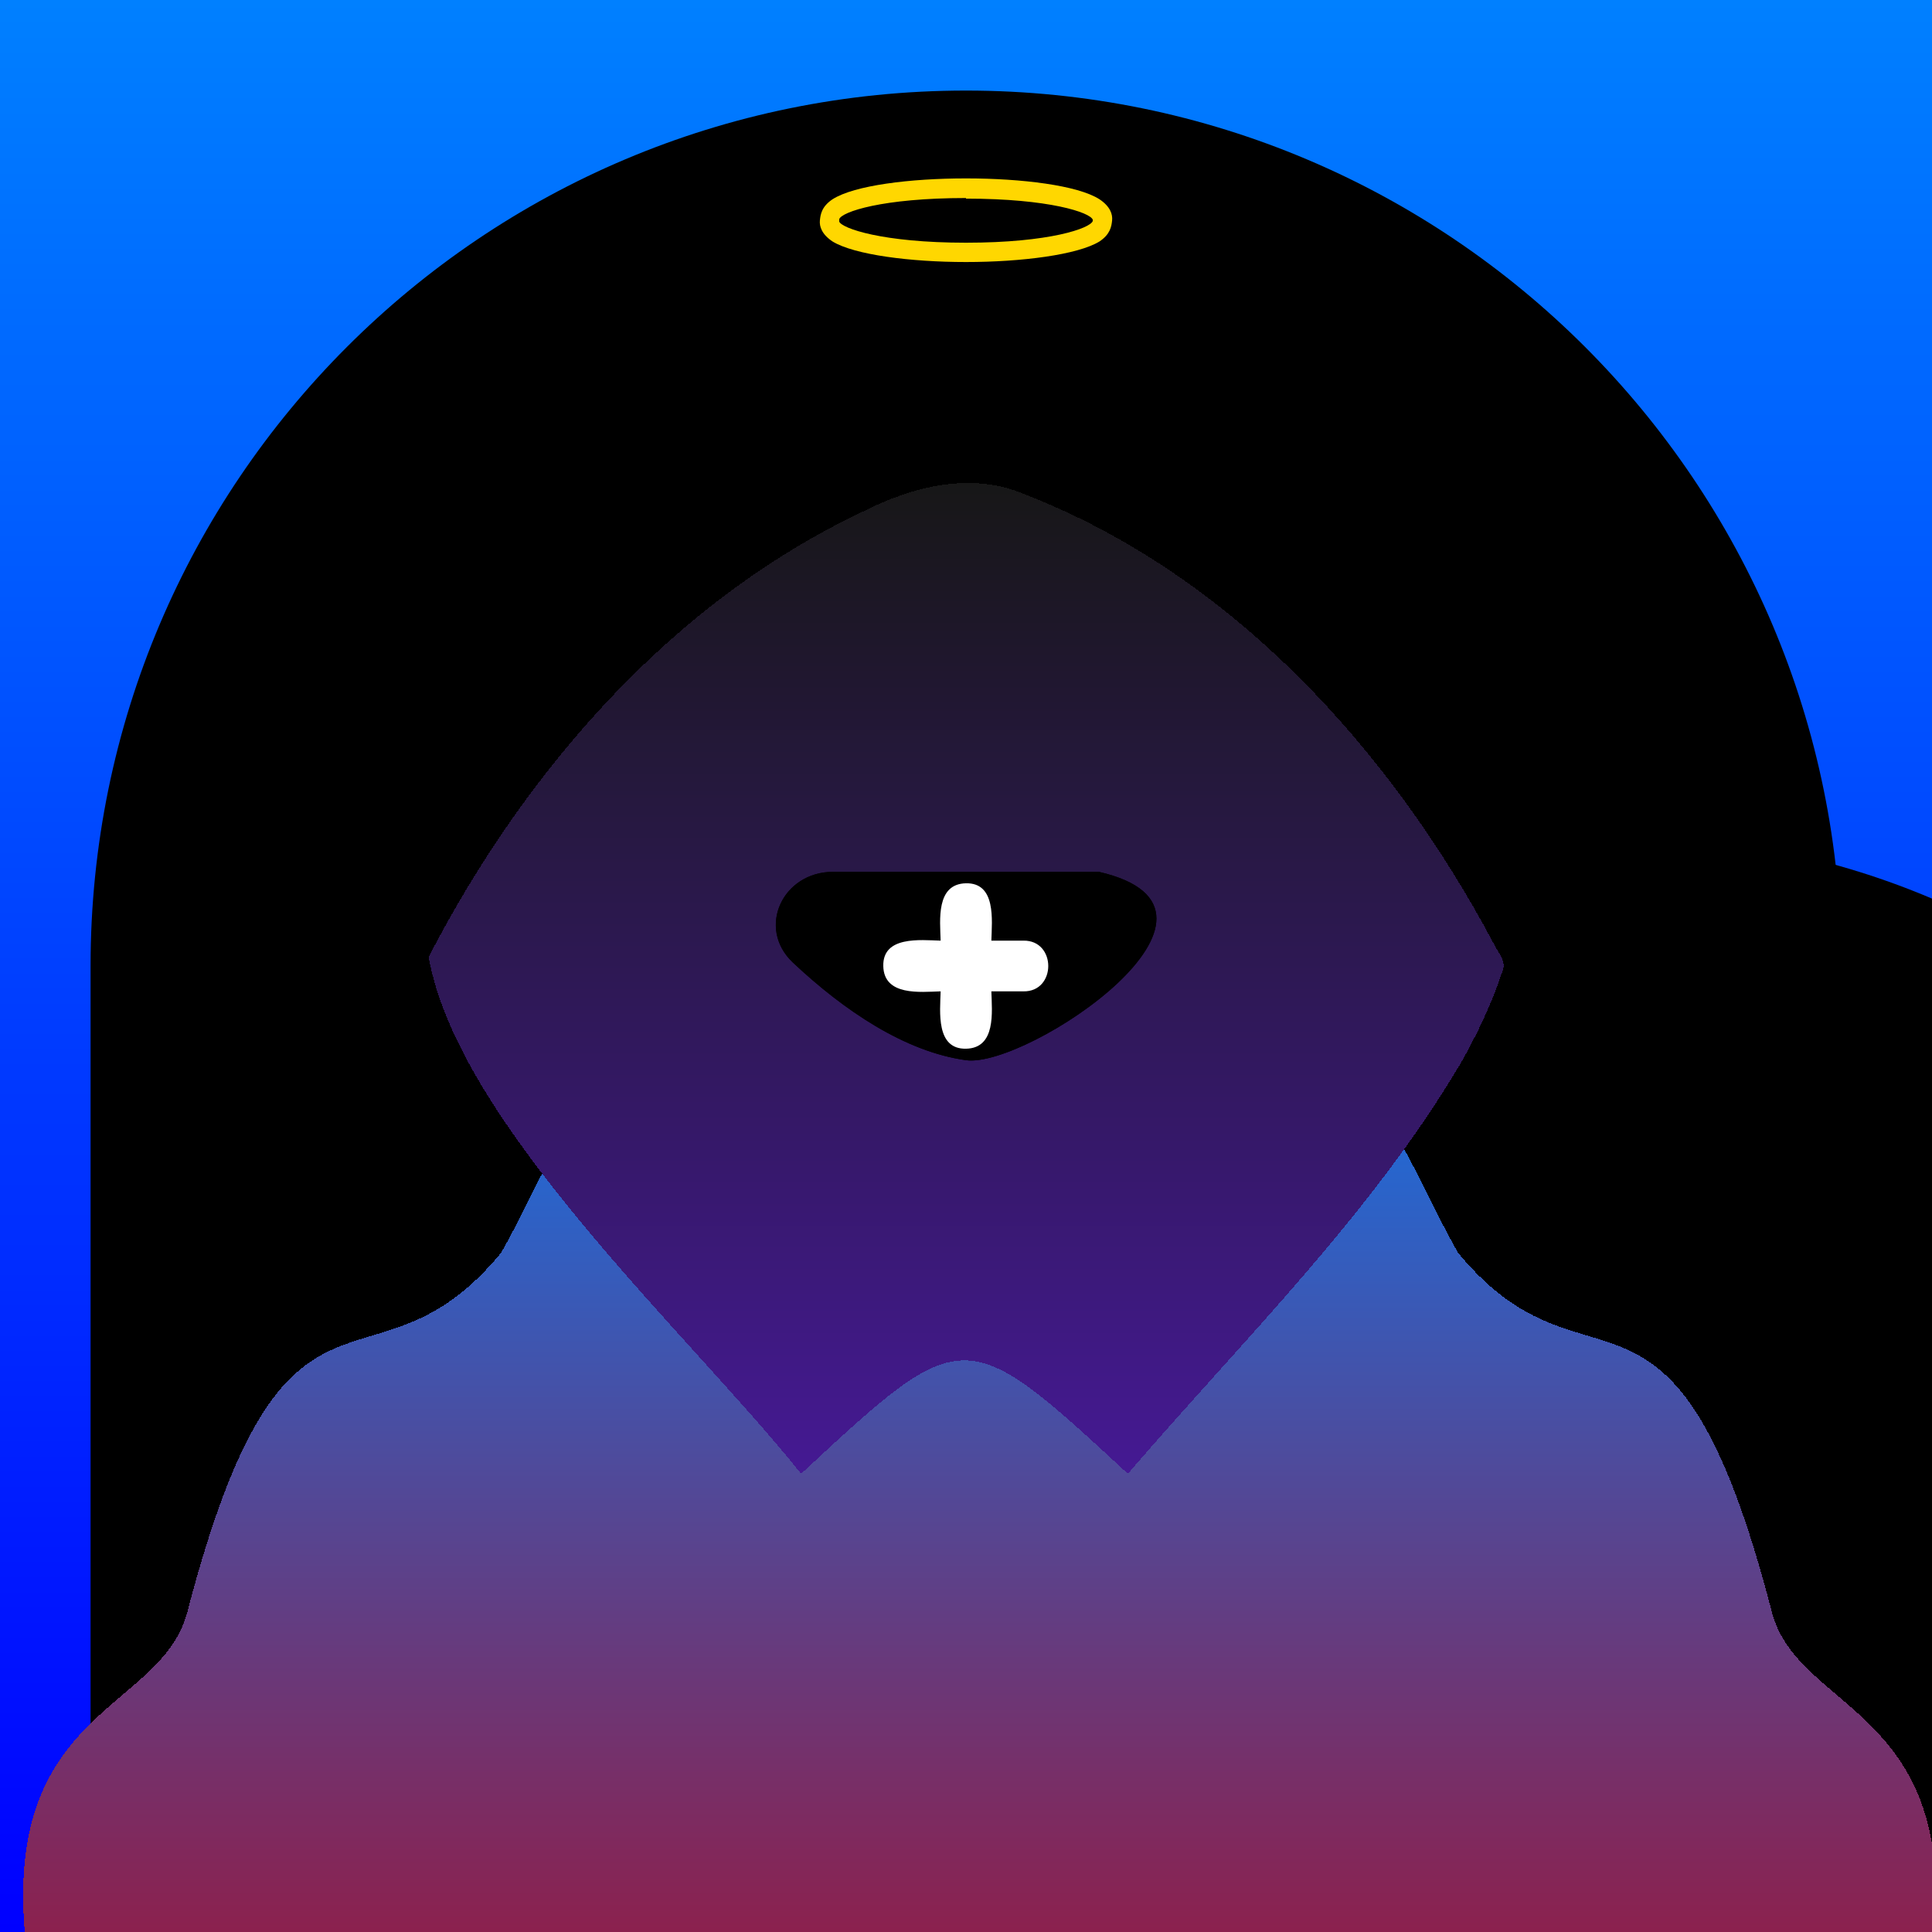 <svg id='creepz29' xmlns='http://www.w3.org/2000/svg' xmlns:xlink='http://www.w3.org/1999/xlink' width='320' height='320' viewBox='0 0 320 320' xml:space='preserve'><style> .s0{transform:scale(1);} .s1{ transform:scale(0.9); } .s2{ transform:scale(0.8); } .s3{ transform:scale(0.7); } .s4{ transform:scale(0.6); } .s5{ transform:scale(0.5); } .s6{ transform:scale(0.4); } .s7{ transform:scale(0.3); }#creepz29 .f { transform-box: fill-box;fill:black;opacity:0.25;transform-origin: center;} #creepz29 .bg { animation:8s bg infinite alternate ease-in-out; } @keyframes bg { from { transform:translateY(25%); } to { transform:translateY(-25%); }}#creepz29 .rgb { filter: contrast(120%) saturate(120%); } #creepz29 .hue { animation: hue 16s infinite; } @keyframes hue {0% { filter:hue-rotate(0deg); } 50% { filter: hue-rotate(45deg); } 100% { filter:hue-rotate(0deg); }} #creepz29 .body-fill { fill: url('#gradBody'); } #creepz29 .bodyAnim { transform-box: fill-box; transform-origin: center; animation: 4s bodyAnim infinite alternate ease-in-out; } @keyframes bodyAnim { from { transform: scale(1); } to { transform: scale(1.1); }} #creepz29 .face-fill { fill: url('#gradFace'); }#creepz29 .faceAnim { transform-box:fill-box; transform-origin:center; animation:faceAnim infinite ease-in-out 8s alternate; } @keyframes faceAnim { 50% { transform: translateX(15%) } 100% { transform:translateX(-15%) }} #creepz29 .blink { animation:2.9s blink infinite; } @keyframes blink { 85% { clip-path:ellipse(100% 100%); animation-timing-function:ease-in } 89% { clip-path:ellipse(10% 0); } 100% { animation-timing-function:ease-out; }}</style><g class='rgb'><g filter='url(#grain)'><g class='hue'><rect id='bgColor' width='320' height='320' fill='url(#gradBg)'/></g></g><g class='s0' transform-origin='center'><use class='f bg' href='#bgAnim' /></g><g class='s1' transform-origin='center'><use class='f bg' href='#bgAnim' /></g><g class='s2' transform-origin='center'><use class='f bg' href='#bgAnim' /></g><g class='s3' transform-origin='center'><use class='f bg' href='#bgAnim' /></g><g class='s4' transform-origin='center'><use class='f bg' href='#bgAnim' /></g><g class='s5' transform-origin='center'><use class='f bg' href='#bgAnim' /></g><g class='s6' transform-origin='center'><use class='f bg' href='#bgAnim' /></g><g class='s7' transform-origin='center'><use class='f bg' href='#bgAnim' /></g><path filter='url(#filter0)' class='body-fill bodyAnim' d='M293.5,265.1c-16.3-63-30.3-33.3-52-59.6-9.9-17.3-16-41.8-45.3-39.9-14.9,1-18.9-27-33.9-24.7-15.1-2.3-19.1,25.7-34,24.7C99,163.7,92.9,188.2,83,205.5c-21.7,26.3-35.6-3.4-52,59.6C26.6,281.6,0,280.9,4.3,320H320.2C324.5,280.9,297.9,281.6,293.5,265.1Z' shape-rendering='crispEdges'/><g class='face faceAnim'><path class='face-fill' filter='url(#filter1)' d='M186.9,242h-0.2c-26.9-24.9-27.1-24.9-53.9,0h-0.2c-18-22.6-56.7-57.6-61.6-85.5c16-30.9,40.3-58.9,72.2-73.9c8.2-4.1,17.8-6.5,26.6-2.7c34.2,13.3,60.5,42.3,77.5,74.2c0.7,1.6,2.4,3.1,1.5,4.9c-1.7,5.2-4.1,10.2-6.8,15C227.1,199.2,205.9,219.9,186.9,242z' shape-rendering='crispEdges'/><g class='group blink'><clipPath id='eyeLClip'><path class='eye faceAnim delay2' d='M169.5,155.8h-5.3c.1-3.4.8-9.6-4.2-9.5s-4.3,6.1-4.2,9.5c-3.4-.1-9.6-.8-9.5,4.2s6.1,4.3,9.5,4.2c-.1,3.4-.8,9.6,4.2,9.5s4.3-6.1,4.2-9.5h5.3C175,164.3,175,155.7,169.5,155.8Z'/></clipPath><path class='eye faceAnim' id='eyeL' d='M131.3,159.4c-6-5.7-1.7-15,6.7-15h44c27.4,6.3-11.9,32.6-22,31.2S139.8,167.4,131.3,159.4Z' shape-rendering='geometricPrecision'/><use  xlink:href='#eyeL' fill='black'/><use clip-path='url(#eyeLClip)' xlink:href='#eyeL' fill='white'/></g><path id='access' fill='gold' stroke='none' stroke-width='3px' d='M160,43.4c-9.2,0-18.5-1.2-22.1-3.4-1.8-1.2-2.2-2.5-2.1-3.5s.3-2.3,2.1-3.5c7.2-4.6,37-4.6,44.2,0,1.8,1.2,2.2,2.5,2.1,3.5s-.3,2.3-2.1,3.5C178.5,42.2,169.2,43.4,160,43.4Zm0-10.6c-13.9,0-20.6,2.3-21,3.5v.4c.4,1.1,7.1,3.5,21,3.5h0c13.9,0,20.6-2.4,21-3.6h0v-.2c-.4-1.2-7.2-3.5-21-3.5Z'/></g></g><defs><path id='bgAnim' d='M15,160C15,79.9,79.9,15,160,15l0,0c80.1,0,145,64.9,145,145v145H15V160z' /><linearGradient id='gradBg' x1='160' y1='0' x2='160' y2='320' gradientUnits='userSpaceOnUse'><stop stop-color='#0080FF'/><stop offset='1' stop-color='#0000FF'/></linearGradient><linearGradient id='gradBody' x1='160' x2='160' y1='140.76' y2='320' gradientUnits='userSpaceOnUse'><stop stop-color='#0080FF'/><stop offset='1' stop-color='#8D204C'/></linearGradient><linearGradient id='gradFace' x1='160' x2='160' y1='78' y2='242' gradientUnits='userSpaceOnUse'><stop stop-color='#171717'/><stop offset='1' stop-color='#451993'/></linearGradient><filter id='filter0' x='0.8' y='110.7' width='424.8' height='287.2' filterUnits='userSpaceOnUse' color-interpolation-filters='sRGB'><feFlood flood-opacity='0' result='BackgroundImageFix'/><feColorMatrix in='SourceAlpha' type='matrix' values='0 0 0 0 0 0 0 0 0 0 0 0 0 0 0 0 0 0 127 0' result='hardAlpha'/><feOffset dy='24'/><feGaussianBlur stdDeviation='28'/><feComposite in2='hardAlpha' operator='out'/><feBlend mode='normal' in2='BackgroundImageFix' result='effect1_dropShadow'/><feColorMatrix type='matrix' values='0 0 0 0 0 0 0 0 0 0 0 0 0 0 0 0 0 0 0.8 0'/><feBlend mode='normal' in='SourceGraphic' in2='effect1_dropShadow' result='shape'/><feColorMatrix in='SourceAlpha' type='matrix' values='0 0 0 0 0 0 0 0 0 0 0 0 0 0 0 0 0 0 127 0' result='hardAlpha'/><feOffset dy='-10'/><feGaussianBlur stdDeviation='17'/><feComposite in2='hardAlpha' operator='arithmetic' k2='-1' k3='1'/><feColorMatrix type='matrix' values='0 0 0 0 0 0 0 0 0 0 0 0 0 0 0 0 0 0 0.25 0'/><feBlend mode='normal' in2='shape' result='effect2_innerShadow'/><feColorMatrix in='SourceAlpha' type='matrix' values='0 0 0 0 0 0 0 0 0 0 0 0 0 0 0 0 0 0 127 0' result='hardAlpha'/><feOffset /><feGaussianBlur stdDeviation='25'/><feComposite in2='hardAlpha' operator='arithmetic' k2='-1' k3='1'/><feColorMatrix type='matrix' values='0 0 0 0 0 0 0 0 0 0 0 0 0 0 0 0 0 0 1 0'/><feBlend mode='overlay' in2='effect2_innerShadow' result='effect3_innerShadow'/><feColorMatrix in='SourceAlpha' type='matrix' values='0 0 0 0 0 0 0 0 0 0 0 0 0 0 0 0 0 0 127 0' result='hardAlpha'/><feOffset dy='-16'/><feGaussianBlur stdDeviation='9'/><feComposite in2='hardAlpha' operator='arithmetic' k2='-1' k3='1'/><feColorMatrix type='matrix' values='0 0 0 0 1 0 0 0 0 1 0 0 0 0 1 0 0 0 1 0'/><feBlend mode='overlay' in2='effect3_innerShadow' result='effect4_innerShadow'/><feColorMatrix in='SourceAlpha' type='matrix' values='0 0 0 0 0 0 0 0 0 0 0 0 0 0 0 0 0 0 127 0' result='hardAlpha'/><feOffset dy='4'/><feGaussianBlur stdDeviation='5.5'/><feComposite in2='hardAlpha' operator='arithmetic' k2='-1' k3='1'/><feColorMatrix type='matrix' values='0 0 0 0 1 0 0 0 0 1 0 0 0 0 1 0 0 0 1 0'/><feBlend mode='overlay' in2='effect4_innerShadow' result='effect5_innerShadow'/></filter><filter id='filter1' x='17' y='48' width='286' height='272' filterUnits='userSpaceOnUse' color-interpolation-filters='sRGB'><feFlood flood-opacity='0' result='BackgroundImageFix'/><feColorMatrix in='SourceAlpha' type='matrix' values='0 0 0 0 0 0 0 0 0 0 0 0 0 0 0 0 0 0 127 0' result='hardAlpha'/><feOffset dy='24'/><feGaussianBlur stdDeviation='28'/><feComposite in2='hardAlpha' operator='out'/><feBlend mode='normal' in2='BackgroundImageFix' result='effect1_dropShadow'/><feColorMatrix type='matrix' values='0 0 0 0 0 0 0 0 0 0 0 0 0 0 0 0 0 0 0.8 0'/><feBlend mode='normal' in='SourceGraphic' in2='effect1_dropShadow' result='shape'/><feColorMatrix in='SourceAlpha' type='matrix' values='0 0 0 0 0 0 0 0 0 0 0 0 0 0 0 0 0 0 127 0' result='hardAlpha'/><feOffset dy='-10'/><feGaussianBlur stdDeviation='17'/><feComposite in2='hardAlpha' operator='arithmetic' k2='-1' k3='1'/><feColorMatrix type='matrix' values='0 0 0 0 0 0 0 0 0 0 0 0 0 0 0 0 0 0 0.25 0'/><feBlend mode='normal' in2='shape' result='effect2_innerShadow'/><feColorMatrix in='SourceAlpha' type='matrix' values='0 0 0 0 0 0 0 0 0 0 0 0 0 0 0 0 0 0 127 0' result='hardAlpha'/><feOffset /><feGaussianBlur stdDeviation='25'/><feComposite in2='hardAlpha' operator='arithmetic' k2='-1' k3='1'/><feColorMatrix type='matrix' values='0 0 0 0 0 0 0 0 0 0 0 0 0 0 0 0 0 0 1 0'/><feBlend mode='overlay' in2='effect2_innerShadow' result='effect3_innerShadow'/><feColorMatrix in='SourceAlpha' type='matrix' values='0 0 0 0 0 0 0 0 0 0 0 0 0 0 0 0 0 0 127 0' result='hardAlpha'/><feOffset dy='-16'/><feGaussianBlur stdDeviation='9'/><feComposite in2='hardAlpha' operator='arithmetic' k2='-1' k3='1'/><feColorMatrix type='matrix' values='0 0 0 0 1 0 0 0 0 1 0 0 0 0 1 0 0 0 1 0'/><feBlend mode='overlay' in2='effect3_innerShadow' result='effect4_innerShadow'/><feColorMatrix in='SourceAlpha' type='matrix' values='0 0 0 0 0 0 0 0 0 0 0 0 0 0 0 0 0 0 127 0' result='hardAlpha'/><feOffset dy='4'/><feGaussianBlur stdDeviation='5.5'/><feComposite in2='hardAlpha' operator='arithmetic' k2='-1' k3='1'/><feColorMatrix type='matrix' values='0 0 0 0 1 0 0 0 0 1 0 0 0 0 1 0 0 0 1 0'/><feBlend mode='overlay' in2='effect4_innerShadow' result='effect5_innerShadow'/></filter><filter id='grain'><feTurbulence type='fractalNoise' numOctaves='1' baseFrequency='.9' result='f1'/><feComposite in='SourceGraphic' in2='f1' result='f2' operator='in' /><feBlend in='SourceGraphic' in2='f2' mode='overlay'/></filter></defs></svg>